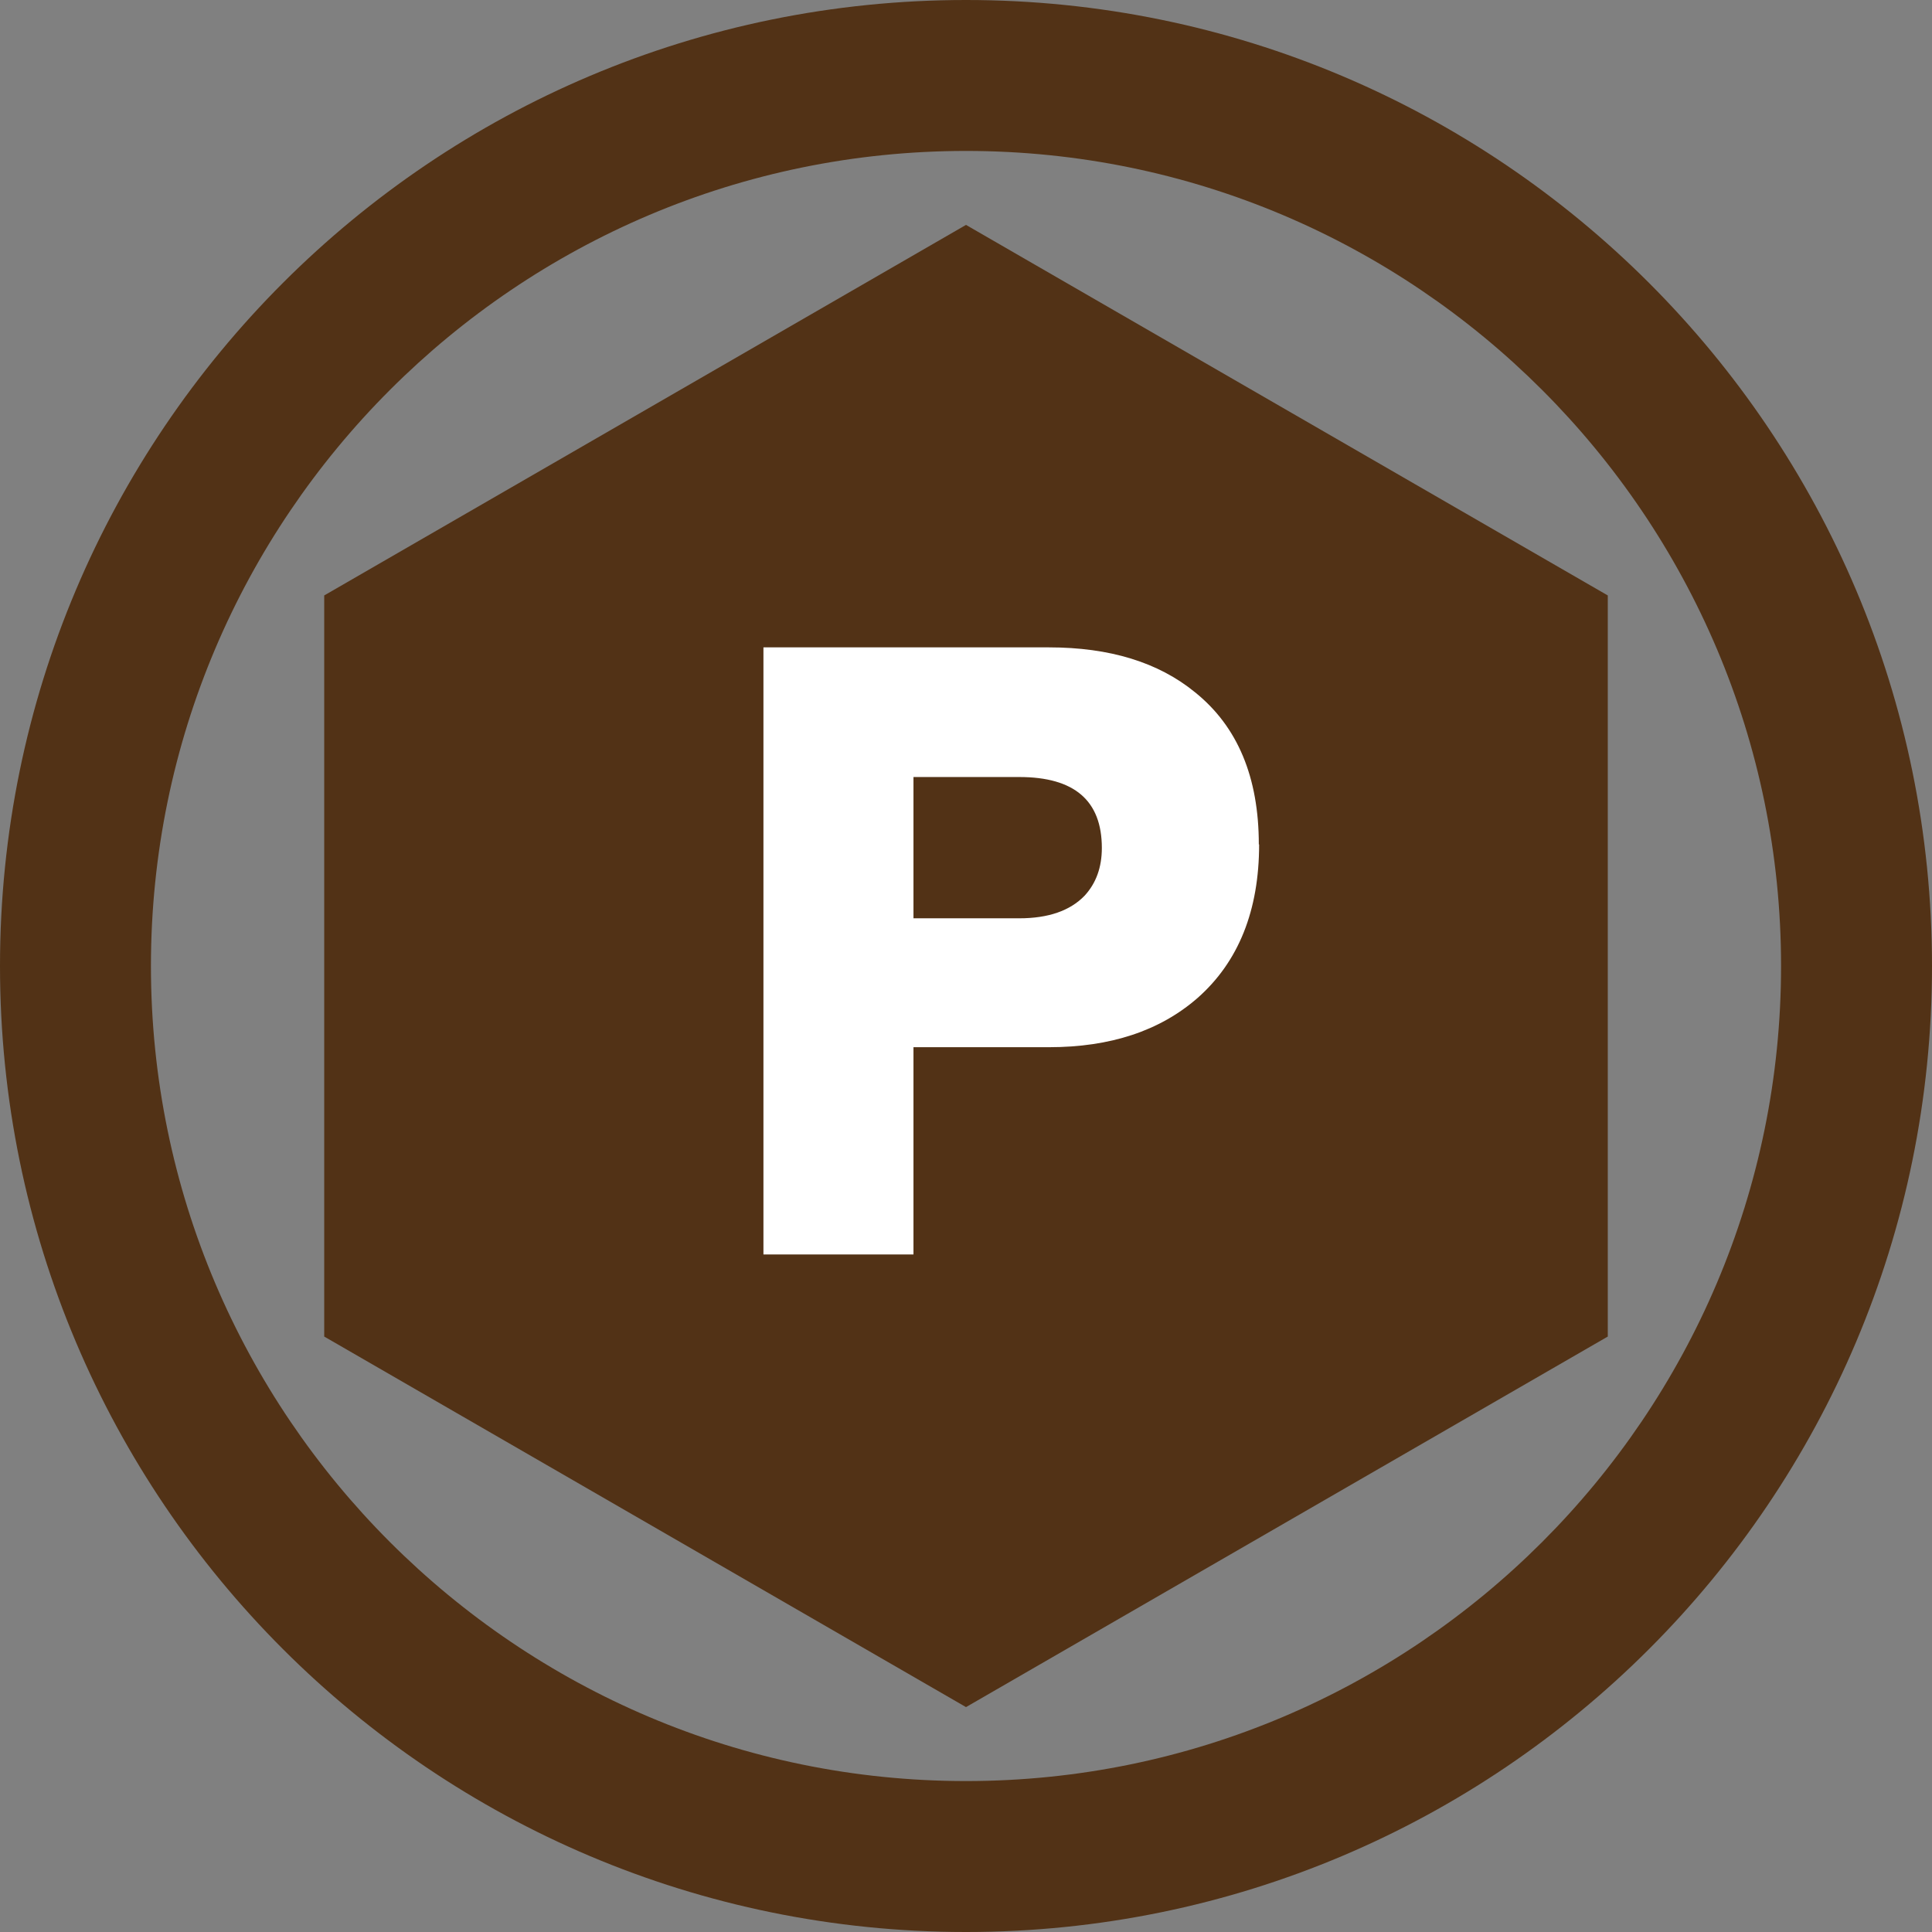 <?xml version="1.0" encoding="UTF-8"?><svg id="_イヤー_1" xmlns="http://www.w3.org/2000/svg" viewBox="0 0 128 128"><rect x="0" y="0" width="128" height="128" fill="#808080" stroke="none"/><defs><style>.cls-1{fill:#fff;}.cls-2{fill:#523216;}</style></defs><path class="cls-2" d="M64,0C28.65,0,0,28.65,0,64s28.65,64,64,64,64-28.66,64-64S99.35,0,64,0Zm0,118c-29.78,0-54-24.23-54-54S34.22,10,64,10s54,24.22,54,54-24.22,54-54,54Z"/><polygon class="cls-2" points="106.52 88.55 64 113.1 21.48 88.55 21.48 39.45 64 14.9 106.52 39.45 106.52 88.55"/><path class="cls-1" d="M83.42,55.94c0,4.38-1.36,7.78-4.08,10.18-2.5,2.18-5.78,3.26-9.84,3.26h-8.98v13.73h-9.94V42.89h18.91c4.03,0,7.26,.99,9.69,2.98,2.82,2.27,4.22,5.63,4.22,10.08Zm-10.42,.24c0-3.14-1.82-4.7-5.47-4.7h-7.01v9.36h7.01c1.92,0,3.36-.5,4.32-1.49,.77-.83,1.15-1.89,1.15-3.17Z"/></svg>